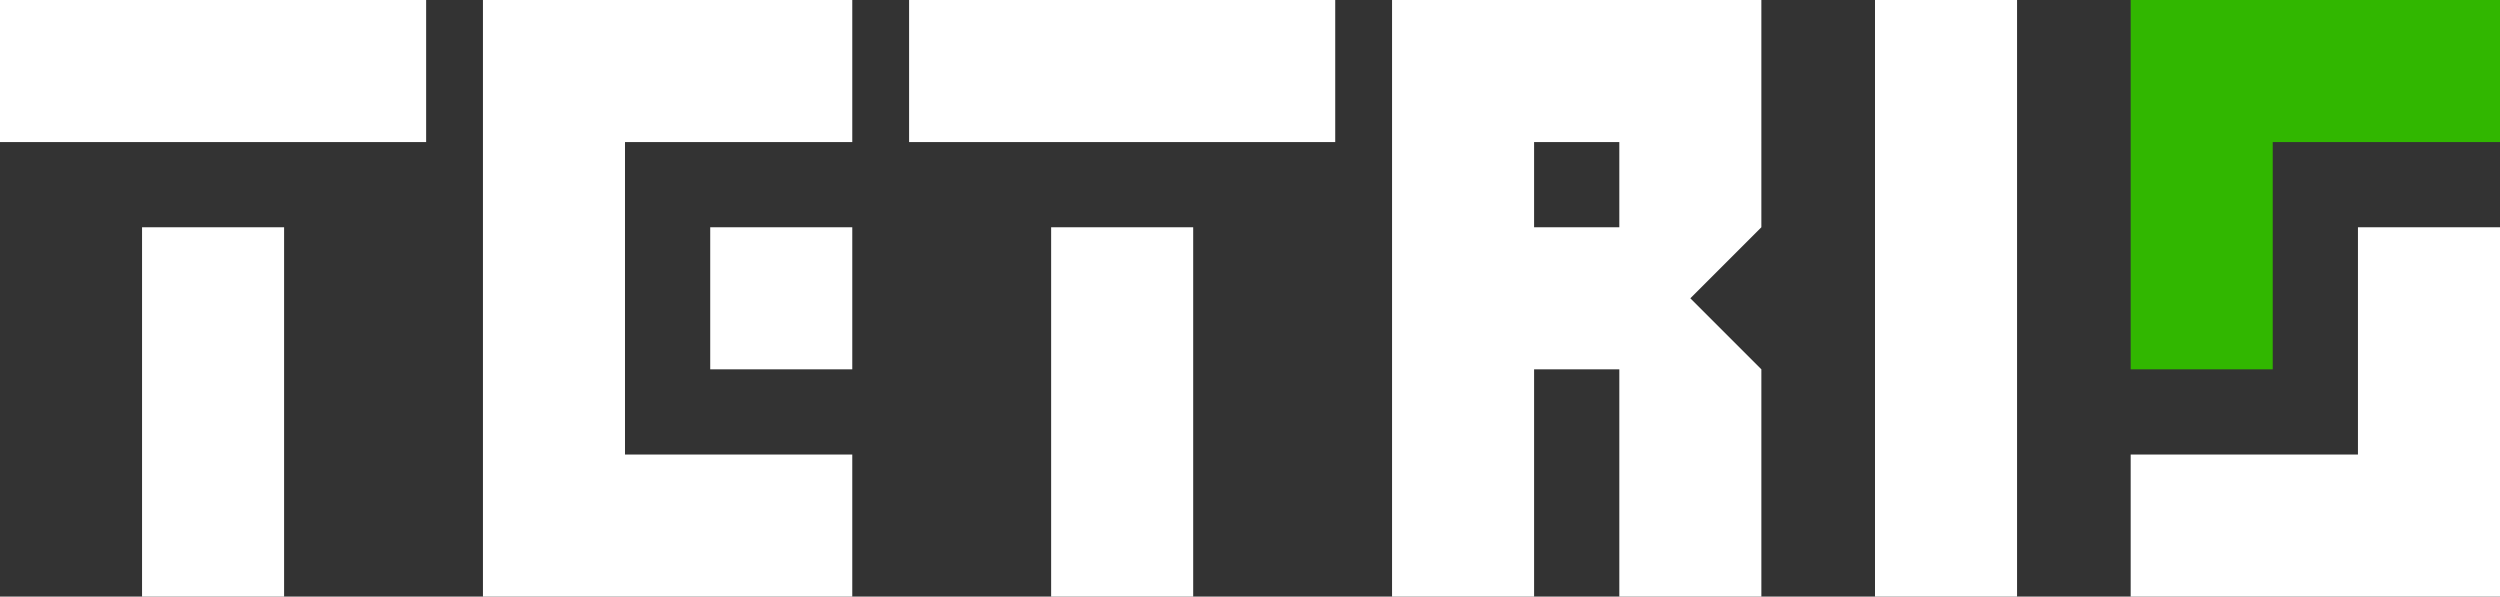 <svg version="1.1" id="Layer_1" xmlns="http://www.w3.org/2000/svg" x="0" y="0" viewBox="0 0 880 210" xml:space="preserve"><rect x="0" y="0" width="880" height="210" fill="#333333" stroke="none"/><style>.st1{fill:#fff}</style><path fill="#31b700" d="M880 0H750v130h50V50h80z"/><path class="st1" d="M0 0h150v50H0zm50 80h50v130H50zM170 0v210h130v-50h-80V50h80V0z"/><path class="st1" d="M250 80h50v50h-50zm70-80h150v50H320zm50 80h50v130h-50zM660 0h50v210h-50zm90 210h130V80h-50v80h-80zM490 0v210h50v-80h30v80h50v-80l-25-25 25-25V0H490zm80 80h-30V50h30v30z"/></svg>